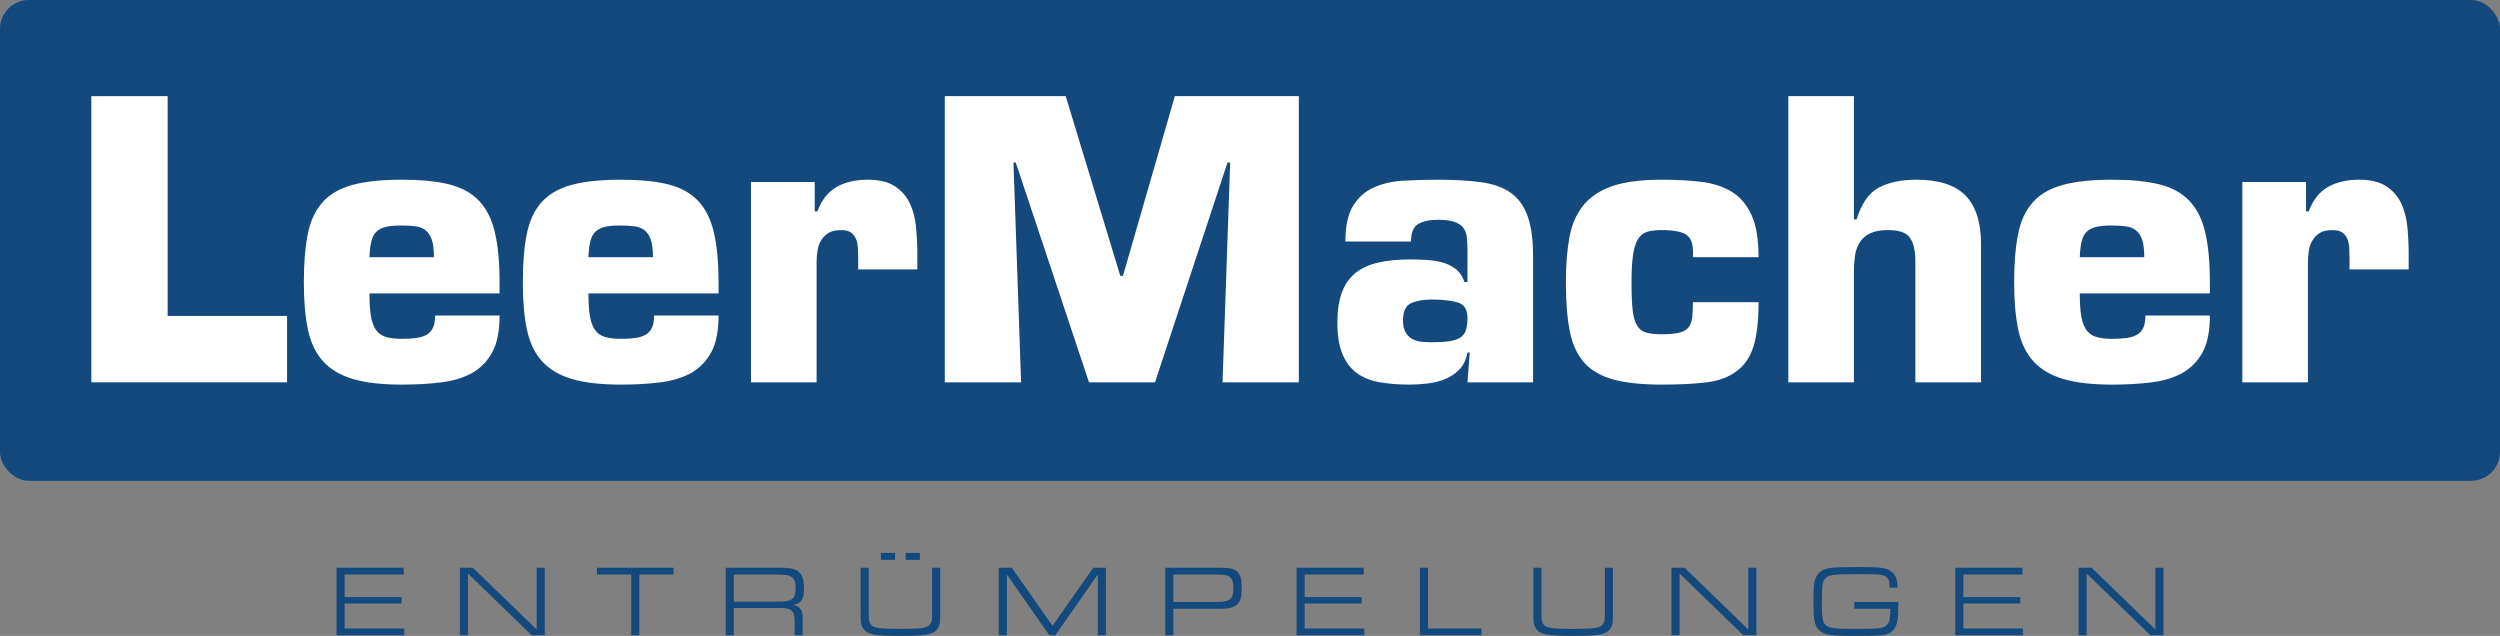 <svg xmlns="http://www.w3.org/2000/svg" id="Ebene_2" viewBox="0 0 737.008 187.482"><rect x="0" y="0" width="737.008" height="187.482" fill="#808080" stroke="none"/><defs><style>.cls-1{fill:#13497d;}.cls-2{fill:#fff;}</style></defs><g id="Ebene_1-2"><rect class="cls-1" width="737.008" height="141.732" rx="8.504" ry="8.504"></rect><path class="cls-2" d="M49.423,93.138h35.204v19.573H26.929V28.346h22.494v64.792Z"></path><path class="cls-2" d="M147.274,93.026c0,4.5-.694,8.062-2.081,10.686-1.388,2.626-3.356,4.687-5.905,6.186-2.55,1.426-5.587,2.362-9.111,2.812-3.525.45-7.423.675-11.697.675-5.849,0-10.629-.545-14.34-1.631-3.712-1.087-6.655-2.812-8.83-5.175-2.175-2.362-3.675-5.456-4.499-9.28-.826-3.825-1.237-8.51-1.237-14.061,0-5.698.394-10.479,1.181-14.342.787-3.861,2.25-6.974,4.386-9.336,2.137-2.362,5.079-4.049,8.829-5.062,3.749-1.012,8.585-1.519,14.509-1.519,5.548,0,10.159.45,13.834,1.35,3.673.9,6.617,2.494,8.829,4.781,2.211,2.288,3.786,5.381,4.724,9.28.937,3.9,1.406,8.85,1.406,14.848v3.262h-38.353c0,2.626.13,4.781.393,6.468.262,1.687.731,3.057,1.406,4.106.675,1.051,1.631,1.783,2.868,2.194,1.237.413,2.868.619,4.893.619,1.499,0,2.849-.074,4.049-.225,1.198-.15,2.23-.45,3.093-.9.861-.45,1.518-1.125,1.968-2.024.45-.9.675-2.137.675-3.712h19.008ZM127.928,75.816c0-2.175-.207-3.881-.618-5.118-.413-1.237-1.032-2.174-1.856-2.812-.826-.636-1.838-1.03-3.036-1.181-1.2-.15-2.626-.225-4.274-.225-1.726,0-3.168.132-4.33.393-1.164.264-2.1.731-2.812,1.406-.714.675-1.219,1.613-1.518,2.812-.301,1.2-.488,2.775-.562,4.724h19.007Z"></path><path class="cls-2" d="M211.832,93.026c0,4.5-.694,8.062-2.081,10.686-1.388,2.626-3.356,4.687-5.905,6.186-2.55,1.426-5.587,2.362-9.111,2.812-3.525.45-7.423.675-11.697.675-5.849,0-10.629-.545-14.34-1.631-3.712-1.087-6.655-2.812-8.83-5.175-2.175-2.362-3.675-5.456-4.499-9.28-.826-3.825-1.237-8.51-1.237-14.061,0-5.698.394-10.479,1.181-14.342.787-3.861,2.25-6.974,4.386-9.336,2.137-2.362,5.079-4.049,8.829-5.062,3.749-1.012,8.585-1.519,14.509-1.519,5.548,0,10.159.45,13.834,1.35,3.673.9,6.617,2.494,8.829,4.781,2.211,2.288,3.786,5.381,4.724,9.28.937,3.9,1.406,8.85,1.406,14.848v3.262h-38.353c0,2.626.13,4.781.393,6.468.262,1.687.731,3.057,1.406,4.106.675,1.051,1.631,1.783,2.868,2.194,1.237.413,2.868.619,4.893.619,1.499,0,2.849-.074,4.049-.225,1.198-.15,2.23-.45,3.093-.9.861-.45,1.518-1.125,1.968-2.024.45-.9.675-2.137.675-3.712h19.008ZM192.487,75.816c0-2.175-.207-3.881-.618-5.118-.413-1.237-1.032-2.174-1.856-2.812-.826-.636-1.838-1.03-3.036-1.181-1.2-.15-2.626-.225-4.274-.225-1.726,0-3.168.132-4.33.393-1.164.264-2.1.731-2.812,1.406-.714.675-1.219,1.613-1.518,2.812-.301,1.2-.488,2.775-.562,4.724h19.007Z"></path><path class="cls-2" d="M252.996,76.603c0-1.049-.019-2.099-.056-3.15-.039-1.049-.207-1.986-.506-2.812-.301-.824-.787-1.499-1.462-2.024-.675-.524-1.687-.787-3.037-.787-1.501,0-2.699.263-3.599.787-.9.525-1.631,1.237-2.193,2.137-.563.9-.939,1.913-1.125,3.037-.188,1.125-.281,2.288-.281,3.487v35.433h-19.345v-59.055h18.783v8.661h.787c1.274-3.375,3.167-5.774,5.68-7.199,2.511-1.424,5.567-2.137,9.167-2.137,3.374,0,6.035.638,7.986,1.912,1.949,1.276,3.411,2.925,4.386,4.95.974,2.024,1.592,4.35,1.856,6.974.262,2.626.393,5.287.393,7.986v4.612h-17.433v-2.812Z"></path><path class="cls-2" d="M301.021,112.711h-22.494V28.346h35.653l16.084,52.981h.787l15.296-52.981h36.554v84.364h-22.494l2.249-64.792h-.787l-21.369,64.792h-19.458l-21.595-64.792h-.675l2.25,64.792Z"></path><path class="cls-2" d="M433.288,103.937h-.674c-.376,2.025-1.144,3.656-2.306,4.893-1.163,1.238-2.55,2.194-4.162,2.869-1.613.675-3.356,1.125-5.229,1.349-1.876.225-3.638.338-5.287.338-3.374,0-6.393-.244-9.054-.731-2.662-.487-4.892-1.406-6.692-2.756-1.799-1.349-3.187-3.223-4.161-5.624-.975-2.399-1.462-5.473-1.462-9.224,0-3.524.45-6.485,1.35-8.886.899-2.399,2.249-4.311,4.048-5.737,1.799-1.423,4.03-2.436,6.692-3.037,2.661-.6,5.754-.9,9.279-.9,1.35,0,2.849.039,4.499.113,1.649.075,3.242.3,4.781.675,1.536.376,2.924,1.032,4.161,1.969,1.237.938,2.118,2.232,2.643,3.881h.9v-9.336c0-1.35-.057-2.587-.169-3.712-.112-1.125-.45-2.081-1.012-2.868-.563-.787-1.445-1.387-2.643-1.8-1.2-.412-2.851-.619-4.949-.619-2.402,0-4.313.413-5.736,1.237-1.425.826-2.137,2.55-2.137,5.175h-19.346c0-4.573.768-8.099,2.306-10.574,1.537-2.475,3.58-4.274,6.13-5.399,2.548-1.125,5.455-1.781,8.717-1.969,3.262-.186,6.616-.281,10.066-.281,4.949,0,9.203.244,12.765.731,3.561.488,6.468,1.519,8.717,3.093s3.918,3.863,5.005,6.861c1.086,3.001,1.63,7.05,1.63,12.149v36.895h-19.345l.674-8.774ZM416.024,89.37c-1.613.714-2.418,2.418-2.418,5.118,0,1.575.299,2.812.9,3.712.599.9,1.33,1.538,2.193,1.912.861.376,1.78.601,2.755.675.974.076,1.837.112,2.586.112,2.025,0,3.712-.093,5.062-.281,1.349-.186,2.436-.524,3.262-1.012.824-.487,1.406-1.199,1.743-2.137.337-.937.506-2.194.506-3.768,0-2.475-.975-3.993-2.924-4.556-1.951-.562-4.499-.844-7.648-.844-2.401,0-4.405.357-6.017,1.069Z"></path><path class="cls-2" d="M518.429,89.089c0,5.55-.506,9.918-1.519,13.105-1.012,3.188-2.681,5.607-5.004,7.255-2.25,1.726-5.173,2.812-8.773,3.262-3.599.45-8.024.675-13.271.675-5.699,0-10.386-.489-14.059-1.462-3.674-.974-6.562-2.605-8.66-4.893-2.1-2.286-3.543-5.361-4.331-9.224-.787-3.861-1.181-8.718-1.181-14.567,0-5.023.337-9.41,1.013-13.161.674-3.749,2.024-6.898,4.048-9.449,2.025-2.548,4.873-4.461,8.549-5.737,3.673-1.274,8.548-1.912,14.621-1.912,4.274,0,8.155.207,11.641.619,3.486.413,6.484,1.388,8.997,2.924,2.512,1.538,4.461,3.825,5.849,6.862,1.387,3.037,2.081,7.181,2.081,12.43h-19.345c.073-1.575,0-2.869-.225-3.881-.226-1.013-.675-1.818-1.35-2.418-1.2-1.125-3.75-1.687-7.648-1.687-1.726,0-3.149.169-4.274.506-1.124.338-2.024,1.051-2.699,2.137-.675,1.088-1.164,2.643-1.462,4.668-.301,2.024-.451,4.724-.451,8.099,0,3.45.112,6.187.338,8.211.225,2.025.674,3.563,1.349,4.612.675,1.051,1.592,1.726,2.756,2.025,1.161.301,2.643.45,4.442.45,2.174,0,3.88-.149,5.118-.45,1.236-.299,2.154-.805,2.755-1.519.599-.712.974-1.687,1.125-2.925.149-1.238.225-2.756.225-4.556h19.345Z"></path><path class="cls-2" d="M546.546,64.68h.788c1.423-4.649,3.579-7.762,6.467-9.336,2.886-1.575,6.617-2.362,11.191-2.362,6.597,0,11.415,1.557,14.452,4.668,3.037,3.112,4.556,7.856,4.556,14.23v40.832h-19.345v-36.333c-.076-2.849-.638-4.986-1.687-6.412-1.052-1.423-3.149-2.137-6.298-2.137-2.176,0-3.919.3-5.23.9-1.313.601-2.345,1.462-3.094,2.587-.75,1.125-1.236,2.438-1.462,3.937-.225,1.501-.337,3.15-.337,4.949v32.508h-19.345V28.346h19.345v36.333Z"></path><path class="cls-2" d="M651.481,93.026c0,4.5-.694,8.062-2.08,10.686-1.389,2.626-3.357,4.687-5.906,6.186-2.549,1.426-5.586,2.362-9.11,2.812-3.526.45-7.424.675-11.698.675-5.848,0-10.628-.545-14.34-1.631-3.712-1.087-6.655-2.812-8.829-5.175-2.176-2.362-3.675-5.456-4.499-9.28-.826-3.825-1.237-8.51-1.237-14.061,0-5.698.394-10.479,1.181-14.342.788-3.861,2.25-6.974,4.387-9.336s5.079-4.049,8.829-5.062c3.748-1.012,8.585-1.519,14.509-1.519,5.549,0,10.159.45,13.834,1.35,3.673.9,6.616,2.494,8.829,4.781,2.211,2.288,3.786,5.381,4.724,9.28.936,3.9,1.406,8.85,1.406,14.848v3.262h-38.353c0,2.626.13,4.781.394,6.468.262,1.687.731,3.057,1.406,4.106.675,1.051,1.631,1.783,2.869,2.194,1.237.413,2.868.619,4.892.619,1.499,0,2.849-.074,4.049-.225,1.198-.15,2.229-.45,3.093-.9.861-.45,1.519-1.125,1.969-2.024s.674-2.137.674-3.712h19.008ZM632.136,75.816c0-2.175-.207-3.881-.619-5.118-.412-1.237-1.031-2.174-1.855-2.812-.826-.636-1.839-1.03-3.037-1.181-1.2-.15-2.625-.225-4.274-.225-1.726,0-3.169.132-4.33.393-1.163.264-2.1.731-2.812,1.406-.714.675-1.22,1.613-1.518,2.812-.301,1.2-.489,2.775-.563,4.724h19.008Z"></path><path class="cls-2" d="M692.645,76.603c0-1.049-.02-2.099-.057-3.15-.038-1.049-.207-1.986-.506-2.812-.3-.824-.787-1.499-1.462-2.024-.674-.524-1.687-.787-3.036-.787-1.501,0-2.7.263-3.6.787-.899.525-1.63,1.237-2.193,2.137-.562.9-.938,1.913-1.124,3.037-.189,1.125-.281,2.288-.281,3.487v35.433h-19.345v-59.055h18.783v8.661h.787c1.275-3.375,3.167-5.774,5.68-7.199,2.512-1.424,5.567-2.137,9.166-2.137,3.375,0,6.036.638,7.986,1.912,1.949,1.276,3.411,2.925,4.387,4.95.974,2.024,1.592,4.35,1.856,6.974.262,2.626.394,5.287.394,7.986v4.612h-17.433v-2.812Z"></path><path class="cls-1" d="M99.213,167.377h19.807v1.999h-17.42v6.652h16.794v1.879h-16.794v7.368h17.569v1.998h-19.956v-19.896Z"></path><path class="cls-1" d="M135.567,167.377h3.848l18.793,18.196v-18.196h2.387v19.896h-3.848l-18.793-18.196v18.196h-2.387v-19.896Z"></path><path class="cls-1" d="M186.089,169.376h-10.113v-1.999h22.581v1.999h-10.083v17.898h-2.386v-17.898Z"></path><path class="cls-1" d="M213.942,167.377h16.406c3.013,0,4.415.387,5.459,1.521.805.895,1.223,2.416,1.223,4.564,0,3.222-.746,4.355-3.192,4.922,2.028.387,2.804,1.432,2.804,3.728v5.161h-2.386v-3.789c.06-3.43-.805-4.265-4.266-4.235h-13.662v8.024h-2.387v-19.896ZM229.424,177.37c4.087,0,5.13-.805,5.13-4.027,0-3.162-1.073-3.967-5.28-3.967h-12.946v7.994h13.095Z"></path><path class="cls-1" d="M277.173,167.377v13.512c0,2.208-.06,2.804-.298,3.521-.925,2.505-2.983,3.072-11.425,3.072-6.891,0-9.158-.357-10.47-1.611-.716-.686-1.074-1.491-1.193-2.655-.06-.478-.06-.954-.06-2.327v-13.512h2.387v13.096c0,1.849,0,2.027.119,2.505.477,2.088,1.73,2.416,9.217,2.416,6.324,0,7.935-.238,8.74-1.342.537-.746.596-1.074.596-3.579v-13.096h2.387ZM259.692,162.992h4.176v2.058h-4.176v-2.058ZM267,162.992h4.176v2.058h-4.176v-2.058Z"></path><path class="cls-1" d="M294.435,167.377h3.848l11.992,17.122,12.021-17.122h3.729v19.896h-2.386v-17.928l-12.529,17.928h-1.76l-12.528-17.928v17.928h-2.387v-19.896Z"></path><path class="cls-1" d="M343.524,167.377h16.048c3.132,0,4.355.298,5.31,1.312.865.895,1.193,2.178,1.193,4.564,0,2.923-.387,4.146-1.581,5.101-.984.776-2.237,1.104-4.385,1.104h-14.199v7.815h-2.387v-19.896ZM358.35,177.46c4.295,0,5.25-.746,5.25-4.057,0-3.222-.955-4.027-4.773-4.027h-12.916v8.084h12.439Z"></path><path class="cls-1" d="M382.236,167.377h19.807v1.999h-17.421v6.652h16.793v1.879h-16.793v7.368h17.569v1.998h-19.956v-19.896Z"></path><path class="cls-1" d="M418.59,167.377h2.387v17.898h15.78v1.998h-18.166v-19.896Z"></path><path class="cls-1" d="M475.497,167.377v13.512c0,2.208-.06,2.804-.298,3.521-.925,2.505-2.983,3.072-11.425,3.072-6.89,0-9.157-.357-10.47-1.611-.715-.686-1.073-1.491-1.193-2.655-.06-.478-.06-.954-.06-2.327v-13.512h2.387v13.096c0,1.849,0,2.027.119,2.505.478,2.088,1.73,2.416,9.217,2.416,6.324,0,7.935-.238,8.74-1.342.537-.746.597-1.074.597-3.579v-13.096h2.387Z"></path><path class="cls-1" d="M492.76,167.377h3.849l18.793,18.196v-18.196h2.386v19.896h-3.848l-18.793-18.196v18.196h-2.387v-19.896Z"></path><path class="cls-1" d="M559.629,177.46q0,3.251-.119,4.504c-.239,2.595-1.134,4.146-2.834,4.832-1.283.537-3.103.686-9.158.686-8.293,0-9.814-.238-11.335-1.819-1.283-1.343-1.581-2.893-1.581-8.322,0-5.459.298-7.01,1.581-8.353,1.551-1.611,2.953-1.82,12.051-1.82,6.115,0,7.725.209,9.157,1.193,1.373.925,1.939,2.267,2.028,4.862h-2.356c-.06-1.879-.179-2.416-.746-2.923-.955-.925-1.82-1.044-7.249-1.044-7.845,0-9.545.149-10.59.895-1.133.835-1.401,2.178-1.401,7.189,0,4.533.208,5.995,1.044,6.831.954,1.014,2.416,1.222,8.382,1.222,7.756,0,8.8-.118,9.814-1.253.746-.805.895-1.551.984-4.683h-10.649v-1.998h12.976Z"></path><path class="cls-1" d="M576.415,167.377h19.807v1.999h-17.421v6.652h16.794v1.879h-16.794v7.368h17.569v1.998h-19.956v-19.896Z"></path><path class="cls-1" d="M612.769,167.377h3.849l18.793,18.196v-18.196h2.386v19.896h-3.848l-18.793-18.196v18.196h-2.387v-19.896Z"></path></g></svg>